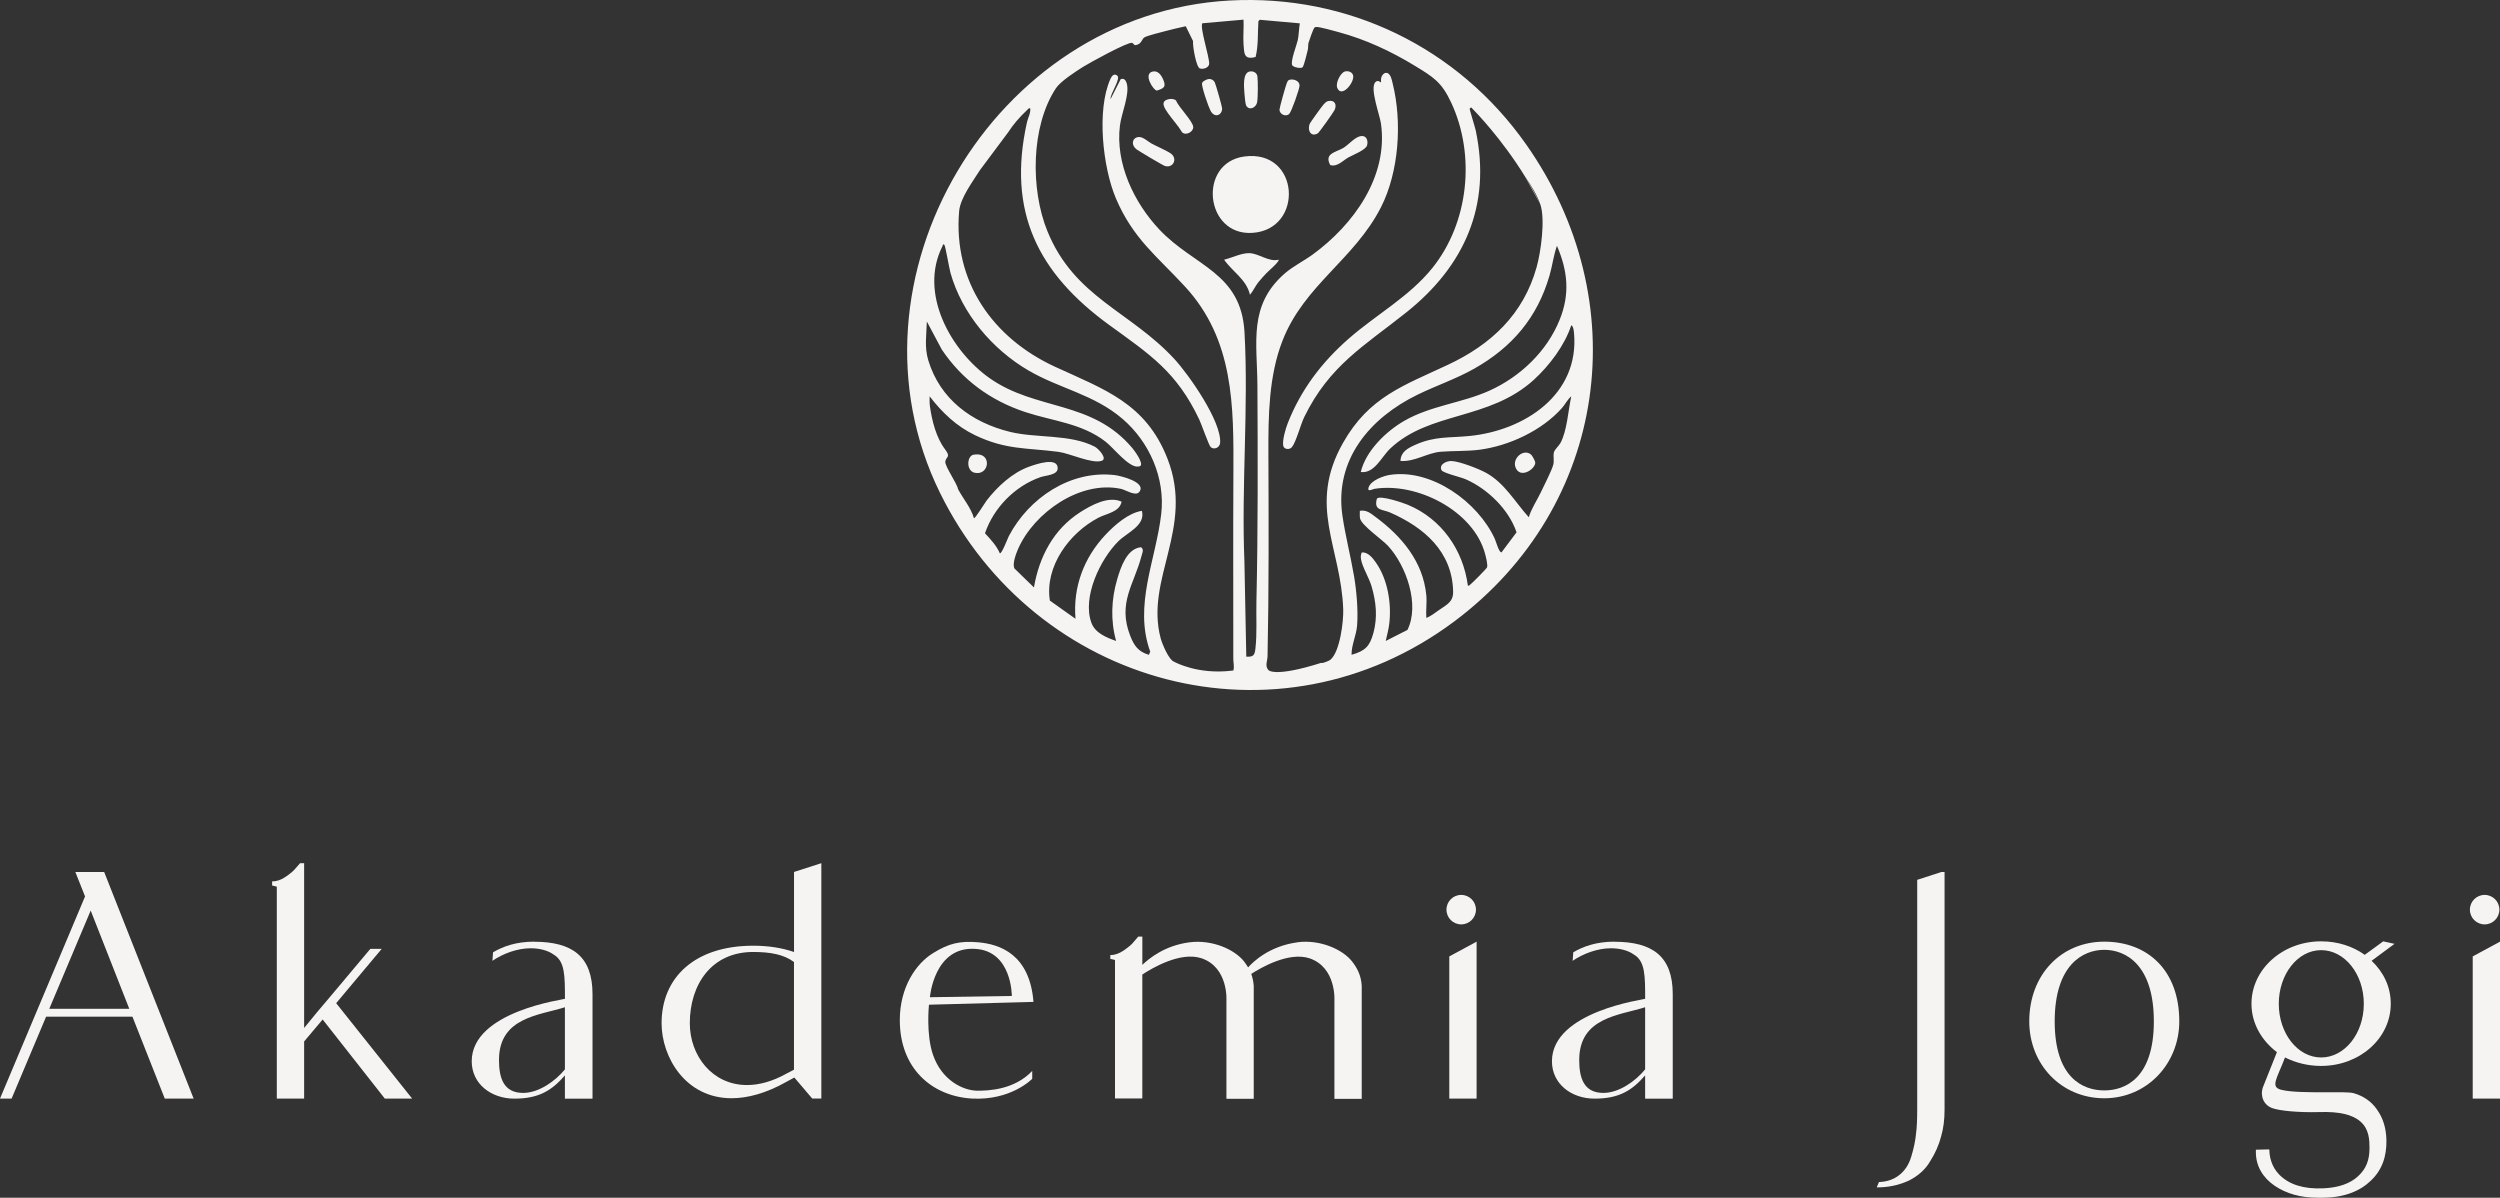 <?xml version="1.0" encoding="UTF-8"?>
<svg id="Layer_2" xmlns="http://www.w3.org/2000/svg" viewBox="0 0 851.21 407.81">
  <rect x="0" y="0" width="851.21" height="407.81" fill="#333333" stroke="none"/>
  <defs>
    <style>
      .cls-1 {
        fill: #f6f4f2;
      }
    </style>
  </defs>
  <g id="Layer_1-2" data-name="Layer_1">
    <g>
      <g>
        <path class="cls-1" d="M331.78,154.77c-.38.05-.72.13-1.03.38-1.7,1.39-1.39,5.25,1.08,5.81,5.09,1.17,6.11-7.07-.05-6.19Z"/>
        <path class="cls-1" d="M519.53,49.03C496.4,16.22,459-2.03,418.62.18c-80.17,4.38-134.17,95.1-98.6,167.56,32.46,66.11,115.07,88.73,175.15,43.84,52.52-39.25,62-109.15,24.36-162.55ZM346.09,41.25l-2.77,3.71c.83-1.29,1.76-2.53,2.77-3.71ZM391.17,222.96c-3.64-1.09-5.04-3.12-6.36-6.52-4.35-11.18,1.33-17.44,3.85-27.12.27-1.05.95-2.25-.16-3-4.8.44-6.89,6.78-8.08,10.79-2.05,6.93-2.35,14.12-.4,21.13-3.3-1.15-7.15-2.71-8.42-6.2-3.17-8.71,2.98-21.58,9.19-27.76,2.95-2.93,9.33-5.38,8.01-10.35-4.59.71-9.28,4.84-12.4,8.16-7.36,7.82-11.11,17.78-10.21,28.6l-8.73-6.2c-1.79-11.61,6.62-23.05,16.57-28.23,2.81-1.46,7.18-1.91,7.85-5.45-4.46-2.04-10.26,1.16-14.1,3.6-9.05,5.79-13.95,15.14-15.74,25.6l-6.61-6.43c-.86-1.47.53-5.12,1.21-6.67,5.44-12.38,21.14-23.43,35.03-20.46,1.62.34,5,2.66,6.24,1.05,2.57-3.34-6.42-5.52-8.45-5.75-15.05-1.71-29.14,7.81-35.96,20.76-.29.55-2.47,6.29-3.08,5.87-1.11-2.59-3.16-4.77-5.05-6.81,2.95-8.69,10.21-16.07,18.89-19.11,1.69-.6,5.75-.68,5.86-2.89.2-4.21-7.56-1.44-9.73-.67-5.72,2.05-10.87,6.85-14.51,11.59-.37.47-3.95,6.27-4.27,5.94-1.02-3.55-3.66-6.59-5.4-9.85-.39-2.1-4.57-7.86-4.35-9.46.24-1.67,1.99-1.38-.04-4.06-3.06-4.03-4.52-9.77-5.22-14.9-.14-1.07-.07-2.15-.08-3.22,4.23,5.51,9.16,10.23,15.51,13.26,10.51,5.01,17.45,4.24,28.3,5.64,3.93.51,11.43,4.16,14.77,3.06,2.08-.69-1.05-4.12-2.34-4.8-8.41-4.37-19.84-2.83-28.89-5.06-13.05-3.2-23.79-11.13-27.81-24.37-1.34-4.44-.62-8.67-.48-13.19l5.08,9.53c6.92,10.33,16.61,17.38,28.39,21.28,9.42,3.12,19.17,3.77,27.34,10.06,2.7,2.07,7.87,8.81,11.02,8.51.27-.03.55-.03.8-.17,1.31-.86-1.94-5.27-2.69-6.15-13.76-16.34-32.73-12.62-48.54-23.76-13.28-9.36-24.21-28.95-16.09-44.95.13-.24.11-.98.66-.44.34.34,1.66,8.03,2.05,9.43,3.88,13.91,14.28,26.18,26.66,33.37,10.63,6.18,22.25,8.1,31.96,16.45,9.17,7.87,14.56,20.18,13.16,32.34-1.78,15.59-9.49,31.14-3.74,46.91l-.47,1.07ZM449.84,225.69c.98-.31,2.01-.65,3.09-1.02-.43.35-2.53,1.18-2.95,1.08-.05-.01-.1-.03-.14-.06ZM452.93,224.67h0l-3.09,1.02h0c-16.03,5.08-17.96,2.46-17.96,2.46-1.28-1.38-.33-3.18-.3-4.71.48-23.05.38-46.17.29-69.16-.04-12.75.13-26.29,4.8-38.28,7.35-18.88,24.47-27.68,33.51-45.4,6.17-12.1,7.28-29.13,3.99-42.23-.29-1.19-.59-3.01-1.83-3.54h-.75c-1.29.67-1.48,1.9-1.36,3.23-.07.11-1.1-1.13-2.03.01-1.78,2.21,1.57,10.98,2,14.02,2.55,18.06-9.4,34.47-23.25,44.57-3.06,2.23-6.71,4-9.55,6.48-12.42,10.86-9.35,23.46-9.27,38.17.13,24.49.21,49.11-.34,73.56-.12,5.28.25,10.75-.34,16.01-.26,2.28-.73,2.81-3.11,2.71l-.64-32.53c-1.06-25.64,1.46-52.48.03-77.98-1.15-20.35-17.11-22.36-28.94-34.88-8.7-9.22-15.08-22.58-13.47-35.47.52-4.19,3.41-10.72,2.31-14.36-.29-.98-.84-1.84-2.04-1.43l-3.45,6.78c-.31-1.64,3.7-6.99,2.21-8.03-1.14-.82-1.87.31-2.28,1.21-4.74,10.53-2.6,30.12,1.89,40.67,5.84,13.69,13.96,19.64,23.48,29.96,16.7,18.1,16.64,40.61,16.51,63.98-.11,20.89-.02,41.91-.03,62.87,0,1.32.4,2.57.02,3.91-.25.04-.49.07-.71.08-11.33,1.32-19.01-2.81-19.41-3.03-.01-.01-.02-.01-.02-.01-1.83-.61-4.1-6.1-4.6-7.97-5.42-20.28,11.52-37.49,2.34-61.12-7.38-19-21.57-23.65-38.38-31.4-21.15-9.76-34.65-28.97-32.59-52.94.39-4.5,4.7-10.17,7.08-13.97l9.66-12.95,2.78-3.73s0,0,0,0c1.11-1.31,2.32-2.56,3.59-3.76.34-.33.55-.74,1.1-.62.2,1.66-.74,3.13-1.1,4.71-6.82,30.52,3.72,51.44,28.04,69.1,13.88,10.07,22.94,15.93,30.64,32.22.74,1.57,3.24,8.77,3.87,9.33,1.14,1.01,3.08.23,3.21-1.46.52-7.25-10.64-23.19-15.61-28.57-15.09-16.33-34.01-20.88-43.22-43.54-5.75-14.13-5.66-35.57,2.91-48.61,1.56-2.37,6.79-5.74,9.33-7.34,2.07-1.29,15.16-8.51,16.61-8.12.47.13.6.84,1.17.77,2.11-.28,2.08-2.06,3.04-2.64,1-.6,5.78-1.78,7.26-2.17,2.25-.59,4.52-1.13,6.8-1.62l2.49,5.06c-.21,1.55,1.07,8.88,2.3,9.31,1.17.41,3.18-.25,3.19-1.66.03-2.46-3.27-12.37-2.32-13.72l14.01-1.23c.13,2.73-.18,5.6,0,8.33.22,3.17.12,5.47,4.12,4.37.97-3.93.67-8.14.95-12.19l.47-.47,13.63,1.22c-.32,1.78-.33,4.02-.7,5.74-.33,1.54-2.66,7.46-1.85,8.57.54.73,3.11,1.18,3.53.59.51-.73,1.42-4.63,1.71-5.77.22-.84.07-1.71.28-2.55.17-.67,1.63-4.68,1.9-5.01.2-.24.33-.3.64-.34,1.05-.12,6.28,1.37,7.69,1.75,9.14,2.48,17.7,6.44,25.75,11.34,6.44,3.92,9.28,5.58,12.56,12.6,8.39,17.9,6.04,40.93-6.39,56.38-7.87,9.78-19.13,15.87-28.46,24.04-9.2,8.05-16.31,17.4-20.8,28.87-.71,1.81-1.86,5.77-1.51,7.6.22,1.23,2.1,1.51,2.97.46,1.4-1.7,2.96-7.74,4.2-10.26,8.61-17.6,20.37-24.14,34.78-35.63,19.76-15.77,28.99-36.37,23.59-61.92-.25-1.19-2.1-7-2.05-7.38.03-.21.54-.67.79-.17,0,0,.03.03.09.09,1.01,1.02,10.02,10.27,17.92,23.1,2.09,2.95,4.23,6.56,5.24,9.51-1.61-3.33-3.39-6.52-5.24-9.51l5.24,9.51h0c1.73,5.04.22,16.1-1.25,21.37-4.5,16.1-15.46,26.35-30.22,33.28-15.16,7.11-26.84,10.93-35.69,26.55-12.18,21.51-.73,35.35.05,56.64.15,4.06-1.09,14.59-4.41,17.27ZM531.28,150.88c-.52.95-1.98,2.19-2.2,3.14-.3,1.31.15,2.78-.21,4.19-.51,1.97-3.26,7.37-4.3,9.53-1.34,2.8-3.15,5.39-4.04,8.38-4.66-5.16-8.25-11.68-14.56-15.14-2.52-1.38-8.99-3.89-11.74-4.01-1.71-.07-4.38,1.16-3.41,3.12.47.95,6.6,2.37,8.23,3.09,7.48,3.28,14.69,10.3,17.31,18.07l-5.11,6.81c-.83.21-1.92-3.78-2.3-4.61-5.75-12.53-21.47-23.92-35.7-21.76-2.26.34-6.58,1.91-7.29,4.35-.47,1.61,1.35.52,1.99.41,14.48-2.35,33.84,7.51,37.71,22.18.29,1.09.95,3.6.66,4.55-.12.4-5.16,5.48-5.75,5.89-.26.18-.31.44-.79.31-1.59-12.16-9.01-22.76-20.43-27.5-1.54-.64-9.61-3.42-10.55-2.07-1.11,4.14,1.83,3.52,4.48,4.68,11.55,5.06,21.2,13.28,21.49,26.92.08,3.61-2.24,4.48-4.95,6.4-1.27.9-2.76,2.08-4.18,2.57-.18-2.48.23-5.25,0-7.7-1.11-11.51-8.4-20.09-17.32-26.69-1.69-1.24-2.99-2.44-5.32-2.07.03.86-.1,1.74.08,2.6.48,2.35,7.5,7.15,9.52,9.34,6.19,6.71,10.89,20.03,6.61,28.62l-7.4,3.76c.43-1.93.98-3.89,1.21-5.85.82-6.87-.5-15.09-4.54-20.84-1.1-1.57-2.71-3.65-4.82-3.46-.34.78-.39,1.41-.27,2.25.35,2.5,2.78,6.45,3.61,9.29,1.54,5.28,2.09,10.48.63,15.85-1.26,4.63-2.81,6.13-7.45,7.47-.04-3.38,1.6-6.54,1.88-9.9.41-5.08-.17-11.83-1.03-16.88-1.17-6.87-2.94-13.65-3.96-20.57-2.79-19.12,9.44-33.38,25.63-41.24,6.32-3.08,13.03-5.33,19.18-8.8,12.93-7.29,21.58-17.41,25.72-31.8.96-3.32,1.36-6.84,2.52-10.06,3.67,8.56,4.47,16.36.93,25.14-4.34,10.8-13.42,19.42-23.92,24.17-9.41,4.25-19.91,5.05-29.01,10.28-6.25,3.6-13.1,10.26-14.8,17.42,4.71.59,6.95-5.09,10.05-8.01,13.47-12.71,33.67-9.51,48.9-23.41,5.27-4.81,10.52-11.76,12.72-18.55.73.34.87,1.92.94,2.67,1.87,20.97-16.9,33.2-35.68,35.04-6.91.68-11.71.02-18.37,3-2.51,1.12-4.96,2.38-5.04,5.49,4.76.38,9.14-2.76,13.67-3.13,4.33-.36,8.74-.12,13.16-.68,10.11-1.3,21.4-6.56,28.18-14.25,1.12-1.26,1.83-2.86,3.14-3.94-1.04,4.7-1.4,11.73-3.71,15.94Z"/>
        <path class="cls-1" d="M423.64,53.29c-15.87,2.16-13.41,27.01,2.74,26,17.75-1.1,16.27-28.59-2.74-26Z"/>
        <path class="cls-1" d="M425.44,86.19c-2.86-.05-5.91,1.58-8.65,2.23,2.84,4.1,7.62,6.72,8.8,11.94,1.12-1.31,1.74-2.82,2.83-4.23.71-.92,1.98-2.27,2.81-3.16.6-.65,4.57-3.99,4.09-4.55-3.25.87-6.79-2.16-9.9-2.22Z"/>
        <path class="cls-1" d="M398.87,52.44c-1.2-.99-5.13-2.65-6.8-3.57-1.3-.72-3.03-2.48-4.59-2.2-2.11.38-2.36,2.8-.52,4.17.84.63,9.05,5.51,9.71,5.69,2.79.77,4.25-2.38,2.2-4.08Z"/>
        <path class="cls-1" d="M463.24,46.35c-2,.4-4.08,2.92-5.79,3.98-2.41,1.49-6.75,1.81-4.52,5.88,2.42.72,4.27-1.55,6.2-2.62,1.47-.81,5.86-2.53,6.32-4.05.5-1.66-.22-3.58-2.21-3.18Z"/>
        <path class="cls-1" d="M397.85,33.79c-3.05.69-1.26,3.18-.17,4.75,1.47,2.12,3.45,4.21,4.81,6.5,1.2,1.23,3.79-.07,3.79-1.73,0-1.96-5.06-6.87-5.85-9.1-.71-.58-1.73-.62-2.59-.42Z"/>
        <path class="cls-1" d="M416.1,36.8c-.06-.74-2.21-8.29-2.52-8.83-.4-.68-1.11-1.12-1.93-1.08-.66.04-2.17.72-2.36,1.39-.3,1.04,2.16,8.04,2.82,9.32,1.53,2.96,4.18,1.43,3.99-.81Z"/>
        <path class="cls-1" d="M452.23,34.41c-.66.15-1.03.59-1.48,1.04-.48.48-4.73,6.37-4.86,6.77-.8,2.35.55,4.55,2.84,3.15.41-.25,5.28-7.09,5.65-7.86.92-1.89.06-3.59-2.15-3.1Z"/>
        <path class="cls-1" d="M439.02,27.18c-.55.17-.65.58-.86,1.03-.34.71-2.53,8.58-2.52,9.15.04,1.49,2.12,2.6,3.33,1.41.78-.76,3.51-8.52,3.51-9.67,0-1.58-2.09-2.34-3.46-1.92Z"/>
        <path class="cls-1" d="M424.26,35.85c.84,1.86,3.4,1.04,3.78-1.1.28-1.57.3-7.13.09-8.74-.17-1.26-1.4-1.88-2.61-1.67-2.52.45-1.94,5.35-1.82,7.35.05.83.31,3.6.56,4.16Z"/>
        <path class="cls-1" d="M460.67,25.53c-.36-1.09-1.75-1.49-2.78-1.18-1.51.46-3.25,4-2.57,5.59,1.53,3.63,6.12-2.1,5.36-4.41Z"/>
        <path class="cls-1" d="M393.94,30.83c2.51-.81,3.17-1.32,2.07-3.83-.63-1.45-1.73-3.01-3.5-2.65-3.45.7.2,6.5,1.43,6.49Z"/>
        <path class="cls-1" d="M516.31,159.75c1.81,3.05,6.53-.14,6.42-2.31-.02-.44-1.03-2.3-1.36-2.6-2.63-2.4-7.08,1.52-5.07,4.91Z"/>
      </g>
      <g>
        <path class="cls-1" d="M25.65,296.89l3.31,8.33L0,374.05h3.95l11.75-27.89h29.39l11.01,27.89h9.83l-30.46-77.15h-9.83ZM16.78,343.48l14.1-33.45,13.14,33.45h-27.25Z"/>
        <path class="cls-1" d="M129.94,323.08h-3.85l-13.46,16.03-4.7,5.56-4.38,5.34v-56.1h-1.39l-1.39,1.6c-.85,1.07-2.03,2.03-3.63,3.1-1.6,1.07-3.1,1.5-4.49,1.5v1.39l.85.21c.21,0,.43.11.75.21v72.13h9.3v-19.45l6.31-7.48,21.16,26.93h9.3l-25.86-32.48,15.5-18.49Z"/>
        <path class="cls-1" d="M181.87,320.62c-6.09,0-10.58,1.6-14,3.63-.11,1.28-.11,1.92-.21,2.89,3.63-2.46,8.44-4.27,13.04-4.27,2.78,0,5.77.64,7.8,2.14,3.85,2.24,3.85,7.16,3.85,15.07,0,.21-31.74,4.17-31.74,21.27,0,7.69,6.62,12.72,14.53,12.72,8.44,0,12.82-2.88,17.2-7.91v7.91h9.4v-35.58c0-12.93-6.94-17.84-19.88-17.84ZM192.34,364.11c-3.21,3.95-8.87,8.01-14.21,8.01-6.84,0-8.23-5.34-8.23-11.22,0-14.53,13.68-15.17,22.44-17.95v21.16Z"/>
        <path class="cls-1" d="M270.35,324.14c-4.06-1.39-8.66-2.14-13.89-2.14-19.88,0-31.2,10.79-31.2,26.39,0,11.54,8.12,25.54,23.83,25.54,5.34,0,11.65-1.6,18.81-5.66l2.56-1.39,6.09,7.16h3.1v-80.14l-9.3,2.99v27.25ZM270.35,364.21l-2.46,1.28c-4.92,2.78-9.51,3.95-13.57,3.95-11.75,0-19.45-9.94-19.45-21.05,0-13.04,7.27-24.26,21.58-24.26,5.88,0,10.47.86,13.89,3.42v36.65Z"/>
        <path class="cls-1" d="M351.88,341.13c-1.28-16.14-11.33-19.66-18.91-20.3-6.2-.53-10.04.43-15.17,3.63-5.88,3.53-11.43,11.65-11.43,22.87,0,16.46,10.9,25.86,24.47,26.71,13.46.75,20.62-6.73,20.62-6.73v-2.67c-6.2,6.52-15.07,6.73-18.81,6.73-4.81-.11-11.97-3.53-14.96-12.18-2.46-7.05-1.39-17.1-1.39-17.1l35.58-.96ZM332.11,323.08c12.5.75,12.4,16.03,12.4,16.03l-27.89.43s1.39-17.42,15.49-16.46Z"/>
        <path class="cls-1" d="M441.85,320.83c-9.72,1.28-15.28,6.73-16.88,8.55-.43-.75-.96-1.39-1.39-2.03-3.21-4.06-10.79-7.48-18.49-6.52-8.44,1.07-13.79,5.45-16.14,7.69v-9.62h-1.39l-1.39,1.6c-.75,1.07-2.03,2.03-3.53,3.1-1.6,1.07-3.1,1.6-4.6,1.6v1.28l.96.21c.21,0,.43.11.64.21v47.12h9.3v-42.21c3.1-2.03,12.82-7.91,20.09-5.56,9.3,3.1,8.55,14.43,8.55,14.43v33.45h9.3v-38.47c-.11-1.5-.43-2.89-.85-4.06,3.31-2.14,12.72-7.59,19.77-5.34,9.3,3.1,8.55,14.43,8.55,14.43v33.45h9.3v-38.47c-.21-3.74-1.71-6.31-3.31-8.34-3.2-4.06-10.79-7.48-18.49-6.52Z"/>
        <path class="cls-1" d="M497.52,314.74c2.78,0,5.02-2.24,5.02-5.02s-2.24-5.02-5.02-5.02-5.02,2.24-5.02,5.02,2.24,5.02,5.02,5.02Z"/>
        <polygon class="cls-1" points="493.46 374.05 502.76 374.05 502.76 320.62 493.46 325.64 493.46 374.05"/>
        <path class="cls-1" d="M549.67,320.62c-6.09,0-10.58,1.6-14,3.63-.11,1.28-.11,1.92-.21,2.89,3.63-2.46,8.44-4.27,13.04-4.27,2.78,0,5.77.64,7.8,2.14,3.85,2.24,3.85,7.16,3.85,15.07,0,.21-31.74,4.17-31.74,21.27,0,7.69,6.62,12.72,14.53,12.72,8.44,0,12.82-2.88,17.2-7.91v7.91h9.4v-35.58c0-12.93-6.94-17.84-19.88-17.84ZM560.14,364.11c-3.21,3.95-8.87,8.01-14.21,8.01-6.84,0-8.23-5.34-8.23-11.22,0-14.53,13.68-15.17,22.44-17.95v21.16Z"/>
        <path class="cls-1" d="M652.78,299.57v78.22c0,3.31-.11,6.09-.43,8.44-.21,2.24-.75,4.81-1.6,7.59-.85,2.78-2.24,4.91-4.27,6.41-1.82,1.39-4.06,2.14-6.73,2.24l-.75,1.82c4.17,0,7.8-.85,11.01-2.35,3.1-1.6,5.56-3.74,7.16-6.52,1.71-2.67,2.99-5.56,3.74-8.44.85-2.89,1.18-5.98,1.18-9.19v-80.89h-1.07l-8.23,2.67Z"/>
        <path class="cls-1" d="M716.47,320.62c-14.64,0-25.54,11.22-25.54,27.14,0,14.64,10.9,26.18,25.54,26.18s25.54-11.86,25.54-26.18c0-17.42-10.79-27.14-25.54-27.14ZM716.47,371.27c-7.27,0-16.88-4.27-16.88-23.51s9.62-24.36,16.88-24.36,16.88,5.02,16.88,24.36-9.72,23.51-16.88,23.51Z"/>
        <path class="cls-1" d="M811.46,320.51l-6.3,4.59c-4.06-2.89-9.19-4.59-14.85-4.59-13.14,0-23.72,9.51-23.72,21.27,0,6.62,3.42,12.5,8.66,16.46l-4.81,12.07c-.96,3.1.43,6.09,3.42,7.05,2.14.75,8.23,1.5,16.03,1.28,6.52-.21,11.22.86,13.89,3.31,2.89,2.56,2.99,6.3,2.99,8.65v.43c0,3.85-1.07,6.94-3.95,9.51-2.67,2.46-6.62,3.85-11.75,4.06-6.73.32-11.65-1.28-14.96-4.6-2.88-2.88-3.42-6.52-3.42-8.44l-.11-.21-4.49.11v.85c0,4.7,2.35,8.66,6.41,11.43,3.95,2.67,8.76,4.06,14.64,4.06h1.6c7.37,0,12.82-2.24,16.46-5.77,3.85-3.63,5.45-8.23,5.34-13.89-.11-4.17-1.17-7.48-3.21-10.36-1.92-2.78-4.6-4.6-7.91-5.56-1.5-.43-5.24-.32-9.62-.32-5.23,0-11.33,0-14.64-.75-4.49-.86-1.92-3.74.85-11.11,3.63,1.82,7.8,2.89,12.29,2.89,13.14,0,23.72-9.4,23.72-21.16,0-5.77-2.46-10.79-6.52-14.64l7.8-5.77-3.85-.85ZM790.31,360.05c-8.01,0-14.42-8.23-14.42-18.27s6.41-18.27,14.42-18.27,14.53,8.12,14.53,18.27-6.52,18.27-14.53,18.27Z"/>
        <path class="cls-1" d="M845.98,314.74c2.78,0,5.02-2.24,5.02-5.02s-2.24-5.02-5.02-5.02-5.02,2.24-5.02,5.02,2.24,5.02,5.02,5.02Z"/>
        <polygon class="cls-1" points="841.92 325.64 841.92 374.05 851.21 374.05 851.21 320.62 841.92 325.64"/>
      </g>
    </g>
  </g>
</svg>